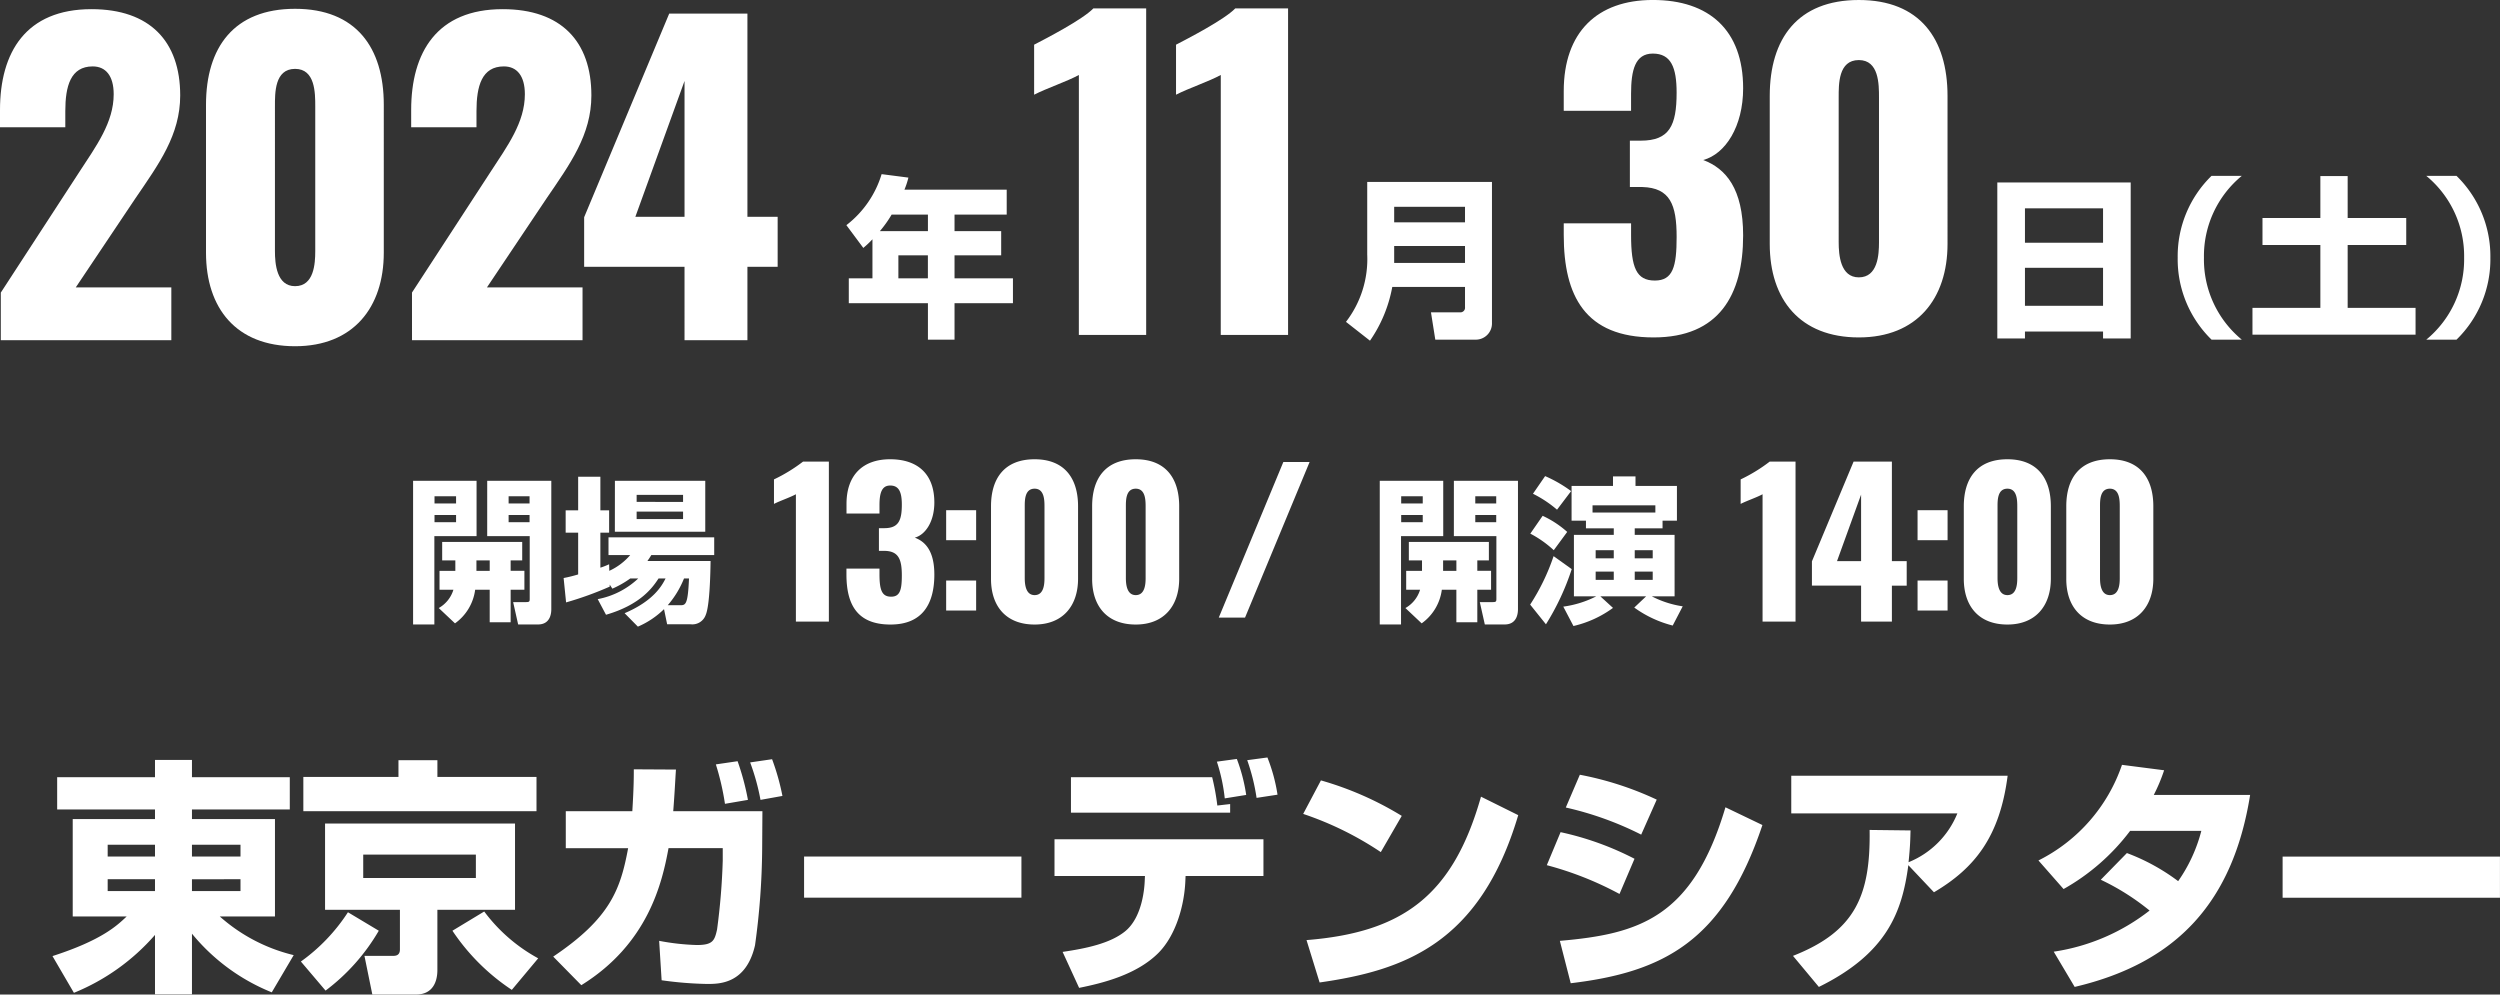 <svg xmlns="http://www.w3.org/2000/svg" width="303.866" height="120.885" viewBox="0 0 303.866 120.885">
  <rect x="0" y="0" width="303.866" height="120.885" fill="#333333" stroke="none"/>
  <g id="mv_part03_v2_sp" transform="translate(403.109 -1929.991)">
    <path id="パス_217970" data-name="パス 217970" d="M29.114-23.543H17.223v-2.1H12.73v2.1H.839v3.924H12.73v1.168h-10V-6.619h6.56C8.117-5.511,6.29-3.744.27-1.8L2.875,2.666A26.109,26.109,0,0,0,12.73-4.373V2.845h4.493V-4.523a24.215,24.215,0,0,0,9.7,7.129l2.666-4.523a20.869,20.869,0,0,1-8.986-4.7h6.709V-18.451H17.223v-1.168H29.114ZM6.979-15.336H12.73V-13.9H6.979Zm0,4.193H12.73V-9.7H6.979Zm16.144-4.193V-13.9h-5.9v-1.438Zm0,4.193V-9.7h-5.9v-1.438ZM33.4-17.912V-7.428H42.5v4.822c0,.749-.539.779-.839.779H38.189l.958,4.7h5.3c2.127,0,2.606-1.677,2.606-2.965V-7.428H56.49V-17.912Zm18.331,3.774v2.845H38.04v-2.845ZM59.1-23.573H47.055v-2.037H42.323v2.037H30.761v4.163H59.1ZM36.183-7.129a22.142,22.142,0,0,1-5.721,5.99l3,3.534a24.494,24.494,0,0,0,6.47-7.278Zm23.123,5.6a20.235,20.235,0,0,1-6.56-5.691L48.882-4.882A25.757,25.757,0,0,0,56.1,2.306ZM75.72-19.409c.18-2.306.24-3.714.329-5.062l-5.122-.03c0,.929,0,2.187-.18,5.092H62.66v4.493h7.578c-.929,5-2.157,8.506-9.106,13.179l3.415,3.474c8.117-5.032,9.824-12.43,10.6-16.654h6.59v1.528a79.921,79.921,0,0,1-.689,8.357c-.3,1.348-.509,1.887-2.456,1.887a28.14,28.14,0,0,1-4.583-.509l.3,4.792a44.622,44.622,0,0,0,5.541.449c1.468,0,4.732,0,5.811-4.7a89.072,89.072,0,0,0,.869-11.711l.03-4.583ZM84.8-20.787a30.591,30.591,0,0,0-1.258-4.7L80.9-25.1a31.474,31.474,0,0,1,1.108,4.792Zm4.193-.479a28.173,28.173,0,0,0-1.258-4.463l-2.666.389a27.016,27.016,0,0,1,1.258,4.553ZM91.624-13.9v5h26.418v-5Zm32.438-9.645v4.313h19.349v-1.048l-1.558.18a27.934,27.934,0,0,0-.629-3.445Zm21.3,2.157a20.817,20.817,0,0,0-1.138-4.373l-2.426.329a21.738,21.738,0,0,1,.958,4.463Zm-23.3,5.391v4.463h10.993l-.03.659c-.03.659-.24,4.343-2.4,6.08-1.827,1.468-4.732,2.067-7.578,2.486l2.007,4.373c2.965-.6,7.009-1.617,9.645-4.253,2.187-2.216,3.145-5.9,3.265-8.686l.03-.659h9.465v-4.463Zm27.107-5.421a20.8,20.8,0,0,0-1.228-4.523l-2.456.329a24.415,24.415,0,0,1,1.138,4.583Zm15.1,2.576a39.522,39.522,0,0,0-9.824-4.313l-2.157,4.074a39.485,39.485,0,0,1,9.435,4.643ZM154.285,1.408c10.244-1.468,19.5-4.7,24.142-20.338L173.9-21.176c-3.415,12.071-9.555,16.5-21.206,17.432ZM195.26-20.817a39.056,39.056,0,0,0-9.345-3.025l-1.707,3.984a39.536,39.536,0,0,1,9.165,3.295Zm-2.7,7.189a36.163,36.163,0,0,0-8.986-3.235L181.9-12.85a40.276,40.276,0,0,1,8.836,3.5ZM184.806,1.5c11.262-1.348,18.57-5.092,23.3-19.229l-4.493-2.157c-3.984,13.419-10.483,15.4-20.128,16.234Zm30.162.449c8.267-4.074,10.124-9.106,10.873-14.8l3.115,3.295c4.972-2.935,8-6.769,8.956-14.167h-26.3v4.583H231.8a10.733,10.733,0,0,1-5.931,5.931c.21-2.037.21-2.816.24-3.864l-4.972-.06c.12,8-1.767,12.34-9.315,15.306Zm34.266-13.029a28.965,28.965,0,0,1,5.931,3.744,24.837,24.837,0,0,1-11.651,5l2.546,4.283c12.52-2.935,19.259-10.423,21.326-23.333H255.674a20.952,20.952,0,0,0,1.258-3l-5.122-.659a20.346,20.346,0,0,1-10.154,11.622l3.055,3.474a26.217,26.217,0,0,0,8.087-7.069h8.656a18.816,18.816,0,0,1-2.816,6.11,24.819,24.819,0,0,0-6.23-3.415Zm22.1-2.816v5h26.418v-5Z" transform="translate(-397 2048)" fill="#fff"/>
    <path id="パス_217969" data-name="パス 217969" d="M10.108-8.949h5.168V-1.33c0,.323-.038.4-.456.4H13.262l.608,2.717h2.413C17.9,1.786,17.9.228,17.9-.114V-15.675h-7.79ZM4.313-4.731v2.3H6A3.818,3.818,0,0,1,4.218-.209L6.194,1.653A5.969,5.969,0,0,0,8.645-2.432h1.767V1.52h2.546V-2.432H14.63v-2.3H12.958V-6h1.406V-8.246H4.636V-6h1.6v1.273Zm10.944-9.063v.874H12.711v-.874Zm0,2.28v.874H12.711v-.874ZM8.8-4.731V-6h1.615v1.273ZM1.1,1.786H3.686V-8.949h5.13v-6.726H1.1Zm5.225-15.58v.874H3.705v-.874Zm0,2.28v.874H3.705v-.874Zm19.3,2.033H36.613v-6.194H25.631ZM28.462-3.8a9.83,9.83,0,0,1-4.921,2.508l1.007,1.9c4.2-1.216,5.681-3.325,6.384-4.408h.855c-.418.817-1.406,2.7-4.978,4.218l1.615,1.634A10.31,10.31,0,0,0,31.6-.076l.38,1.843h2.869A1.725,1.725,0,0,0,36.67.627c.494-1.159.57-5.168.589-6.555H29.583c.171-.247.266-.38.475-.722H37.7V-8.8H24.852V-6.65h2.641a7.391,7.391,0,0,1-2.546,1.919l-.019-.8a9.25,9.25,0,0,1-1.064.418V-9.367h1.064v-2.717H23.864v-4.085h-2.7v4.085h-1.52v2.717h1.52v5.073a16.8,16.8,0,0,1-1.767.437l.3,2.964A41.059,41.059,0,0,0,25-2.812v-.247l.323.494A11.734,11.734,0,0,0,27.493-3.8Zm5.453-10.165v.855H28.272v-.855Zm0,2.033v.912H28.272v-.912ZM32.053-.551A11.511,11.511,0,0,0,34.029-3.8h.608C34.5-.722,34.257-.551,33.611-.551Z" transform="translate(-354 2004.105)" fill="#fff"/>
    <path id="パス_217968" data-name="パス 217968" d="M8.328-18.912.48,0H3.672L11.52-18.912Z" transform="translate(-255.451 2005.058)" fill="#fff"/>
    <path id="パス_217967" data-name="パス 217967" d="M3.192,0H7.2V-19.44H4.056A19.636,19.636,0,0,1,.528-17.28V-14.3c.744-.384,1.968-.792,2.664-1.176Zm11.5.36c3.888,0,5.328-2.52,5.328-6.072,0-2.784-1.032-3.984-2.376-4.488,1.32-.36,2.376-1.992,2.376-4.272,0-3.456-2.016-5.256-5.376-5.256-3.312,0-5.3,1.92-5.3,5.424v1.176h4.008v-1.008c0-1.416.24-2.4,1.3-2.4,1.08,0,1.416.816,1.416,2.328,0,1.968-.432,2.856-2.136,2.856h-.648v2.76h.744c1.656.048,2.04,1.056,2.04,2.976,0,1.752-.216,2.592-1.3,2.592-1.1,0-1.416-.768-1.416-2.712v-.7H9.336v.7C9.336-2.112,10.608.36,14.688.36ZM21.456-9.888H25.1v-3.648H21.456Zm0,8.544H25.1V-4.992H21.456ZM32.208.36c3.456,0,5.28-2.3,5.28-5.568v-8.808c0-3.408-1.656-5.712-5.28-5.712-3.648,0-5.3,2.3-5.3,5.712v8.808C26.9-1.9,28.7.36,32.208.36Zm0-3.576c-1.1,0-1.2-1.344-1.2-2.088V-13.92c0-.792-.024-2.232,1.2-2.232,1.2,0,1.2,1.44,1.2,2.232V-5.3C33.408-4.56,33.336-3.216,32.208-3.216ZM44.5.36c3.456,0,5.28-2.3,5.28-5.568v-8.808c0-3.408-1.656-5.712-5.28-5.712-3.648,0-5.3,2.3-5.3,5.712v8.808C39.192-1.9,40.992.36,44.5.36Zm0-3.576c-1.1,0-1.2-1.344-1.2-2.088V-13.92c0-.792-.024-2.232,1.2-2.232,1.2,0,1.2,1.44,1.2,2.232V-5.3C45.7-4.56,45.624-3.216,44.5-3.216Z" transform="translate(-309.563 2005.541)" fill="#fff"/>
    <path id="パス_217966" data-name="パス 217966" d="M10.108-8.949h5.168V-1.33c0,.323-.038.4-.456.4H13.262l.608,2.717h2.413C17.9,1.786,17.9.228,17.9-.114V-15.675h-7.79ZM4.313-4.731v2.3H6A3.818,3.818,0,0,1,4.218-.209L6.194,1.653A5.969,5.969,0,0,0,8.645-2.432h1.767V1.52h2.546V-2.432H14.63v-2.3H12.958V-6h1.406V-8.246H4.636V-6h1.6v1.273Zm10.944-9.063v.874H12.711v-.874Zm0,2.28v.874H12.711v-.874ZM8.8-4.731V-6h1.615v1.273ZM1.1,1.786H3.686V-8.949h5.13v-6.726H1.1Zm5.225-15.58v.874H3.705v-.874Zm0,2.28v.874H3.705v-.874ZM24.643,1.976a13.163,13.163,0,0,0,4.807-2.2L27.911-1.634h5.567L32.034-.266a13.745,13.745,0,0,0,4.674,2.185L37.924-.418a11.953,11.953,0,0,1-3.762-1.216h2.774V-9.1H32.091v-.8h3.382v-.931h1.748v-4.218H32.186v-1.159H29.45v1.159H24.415v4.218h1.748V-9.9h3.382v.8H24.7v7.467h2.717A12.54,12.54,0,0,1,23.408-.38Zm2.7-9.215h2.2v.988h-2.2Zm0,2.6h2.2v1.007h-2.2Zm4.75-2.6h2.185v.988H32.091Zm0,2.6h2.185v1.007H32.091Zm-5.13-7.182v-.874H34.6v.874ZM19.722-14.1a14.09,14.09,0,0,1,2.926,1.938l1.71-2.261A15.973,15.973,0,0,0,21.2-16.245ZM19.4-9.253a13.112,13.112,0,0,1,2.85,2.014l1.634-2.223A12.046,12.046,0,0,0,20.9-11.419ZM22.23-6.517a25.892,25.892,0,0,1-2.85,5.89L21.3,1.767A30.155,30.155,0,0,0,24.434-4.94Z" transform="translate(-236.505 2004.105)" fill="#fff"/>
    <path id="パス_217965" data-name="パス 217965" d="M3.192,0H7.2V-19.44H4.056A19.636,19.636,0,0,1,.528-17.28V-14.3c.744-.384,1.968-.792,2.664-1.176ZM15.168,0h3.744V-4.368h1.8V-7.344h-1.8v-12.1H14.256L9.192-7.32v2.952h5.976ZM12.24-7.344l2.928-8.088v8.088Zm9.792-2.544H25.68v-3.648H22.032Zm0,8.544H25.68V-4.992H22.032ZM32.952.36c3.456,0,5.28-2.3,5.28-5.568v-8.808c0-3.408-1.656-5.712-5.28-5.712-3.648,0-5.3,2.3-5.3,5.712v8.808C27.648-1.9,29.448.36,32.952.36Zm0-3.576c-1.1,0-1.2-1.344-1.2-2.088V-13.92c0-.792-.024-2.232,1.2-2.232,1.2,0,1.2,1.44,1.2,2.232V-5.3C34.152-4.56,34.08-3.216,32.952-3.216ZM45.408.36c3.456,0,5.28-2.3,5.28-5.568v-8.808c0-3.408-1.656-5.712-5.28-5.712-3.648,0-5.3,2.3-5.3,5.712v8.808C40.1-1.9,41.9.36,45.408.36Zm0-3.576c-1.1,0-1.2-1.344-1.2-2.088V-13.92c0-.792-.024-2.232,1.2-2.232,1.2,0,1.2,1.44,1.2,2.232V-5.3C46.608-4.56,46.536-3.216,45.408-3.216Z" transform="translate(-192.068 2005.541)" fill="#fff"/>
    <path id="パス_217964" data-name="パス 217964" d="M2.009,0H22.736V-6.419H11.123l7.252-10.829c2.842-4.165,5.439-7.693,5.439-12.5,0-6.566-3.675-10.486-10.78-10.486-7.987,0-11.123,5.243-11.123,12.25v2.107H9.849v-1.96c0-3.038.637-5.439,3.332-5.439,1.568,0,2.548,1.127,2.548,3.381,0,3.43-2.107,6.272-4.214,9.506L2.009-5.782Zm35.77.735c7.056,0,10.78-4.7,10.78-11.368V-28.616c0-6.958-3.381-11.662-10.78-11.662-7.448,0-10.829,4.7-10.829,11.662v17.983C26.95-3.871,30.625.735,37.779.735Zm0-7.3c-2.254,0-2.45-2.744-2.45-4.263V-28.42c0-1.617-.049-4.557,2.45-4.557,2.45,0,2.45,2.94,2.45,4.557v17.591C40.229-9.31,40.082-6.566,37.779-6.566ZM51.989,0H72.716V-6.419H61.1l7.252-10.829c2.842-4.165,5.439-7.693,5.439-12.5,0-6.566-3.675-10.486-10.78-10.486-7.987,0-11.123,5.243-11.123,12.25v2.107h7.938v-1.96c0-3.038.637-5.439,3.332-5.439,1.568,0,2.548,1.127,2.548,3.381,0,3.43-2.107,6.272-4.214,9.506l-9.506,14.6ZM85.113,0h7.644V-8.918h3.675v-6.076H92.757v-24.7H83.251L72.912-14.945v6.027h12.2ZM79.135-14.994l5.978-16.513v16.513Z" transform="translate(-405.02 1971.339)" fill="#fff"/>
    <path id="パス_217963" data-name="パス 217963" d="M3.4-5.481H.525v3.024h9.618V1.974h3.234V-2.457h7.1V-5.481h-7.1V-8.274h5.67v-2.94h-5.67V-13.23h6.342v-3.024H7.287a9.545,9.545,0,0,0,.483-1.47l-3.255-.42a12.32,12.32,0,0,1-4.284,6.2L2.289-9.177A11.82,11.82,0,0,0,3.4-10.227Zm.9-5.733A14.129,14.129,0,0,0,5.733-13.23h4.41v2.016Zm5.838,2.94v2.793H6.552V-8.274Z" transform="translate(-300.466 1969.302)" fill="#fff"/>
    <path id="パス_217962" data-name="パス 217962" d="M6.517,0H14.7V-39.69H8.281c-1.323,1.372-5.782,3.675-7.2,4.41V-29.2c1.519-.784,4.018-1.617,5.439-2.4ZM23.765,0h8.183V-39.69H25.529c-1.323,1.372-5.782,3.675-7.2,4.41V-29.2c1.519-.784,4.018-1.617,5.439-2.4Z" transform="translate(-278.496 1970.703)" fill="#fff"/>
    <path id="パス_217961" data-name="パス 217961" d="M15.078-1.974a.563.563,0,0,1-.588.63H10.941l.525,3.318h4.893A1.967,1.967,0,0,0,18.354-.063V-17.2H3.192v8.82A12.5,12.5,0,0,1,.609-.189L3.528,2.1A16.774,16.774,0,0,0,6.237-4.431h8.841Zm-8.61-12.2h8.61v1.89H6.468Zm0,4.767h8.61V-7.35H6.468Z" transform="translate(-240.12 1969.301)" fill="#fff"/>
    <path id="パス_217960" data-name="パス 217960" d="M12.789.735c7.938,0,10.878-5.145,10.878-12.4,0-5.684-2.107-8.134-4.851-9.163,2.695-.735,4.851-4.067,4.851-8.722,0-7.056-4.116-10.731-10.976-10.731-6.762,0-10.829,3.92-10.829,11.074v2.4h8.183v-2.058c0-2.891.49-4.9,2.646-4.9,2.205,0,2.891,1.666,2.891,4.753,0,4.018-.882,5.831-4.361,5.831H9.9v5.635h1.519c3.381.1,4.165,2.156,4.165,6.076,0,3.577-.441,5.292-2.646,5.292-2.254,0-2.891-1.568-2.891-5.537v-1.421H1.862v1.421C1.862-4.312,4.459.735,12.789.735Zm24.941,0c7.056,0,10.78-4.7,10.78-11.368V-28.616c0-6.958-3.381-11.662-10.78-11.662-7.448,0-10.829,4.7-10.829,11.662v17.983C26.9-3.871,30.576.735,37.73.735Zm0-7.3c-2.254,0-2.45-2.744-2.45-4.263V-28.42c0-1.617-.049-4.557,2.45-4.557,2.45,0,2.45,2.94,2.45,4.557v17.591C40.18-9.31,40.033-6.566,37.73-6.566Z" transform="translate(-214.904 1970.269)" fill="#fff"/>
    <path id="パス_217959" data-name="パス 217959" d="M2.394,1.827h3.36V.987h9.492v.84h3.36V-17.136H2.394ZM15.246-9.807H5.754v-4.179h9.492Zm0,7.665H5.754v-4.62h9.492Z" transform="translate(-162.737 1969.301)" fill="#fff"/>
    <path id="パス_217958" data-name="パス 217958" d="M16.611-17.934A13.639,13.639,0,0,0,12.5-7.98a13.639,13.639,0,0,0,4.116,9.954h3.675a12.616,12.616,0,0,1-4.6-9.954,12.616,12.616,0,0,1,4.6-9.954Zm13.23,5.124H22.806v3.276h7.035V-1.89H21.588V1.365H41.412V-1.89H33.159V-9.534h7.119V-12.81H33.159v-5.1H29.841ZM46.389,1.974A13.639,13.639,0,0,0,50.505-7.98a13.639,13.639,0,0,0-4.116-9.954H42.714a12.616,12.616,0,0,1,4.6,9.954,12.616,12.616,0,0,1-4.6,9.954Z" transform="translate(-150.918 1969.301)" fill="#fff"/>
  </g>
</svg>
